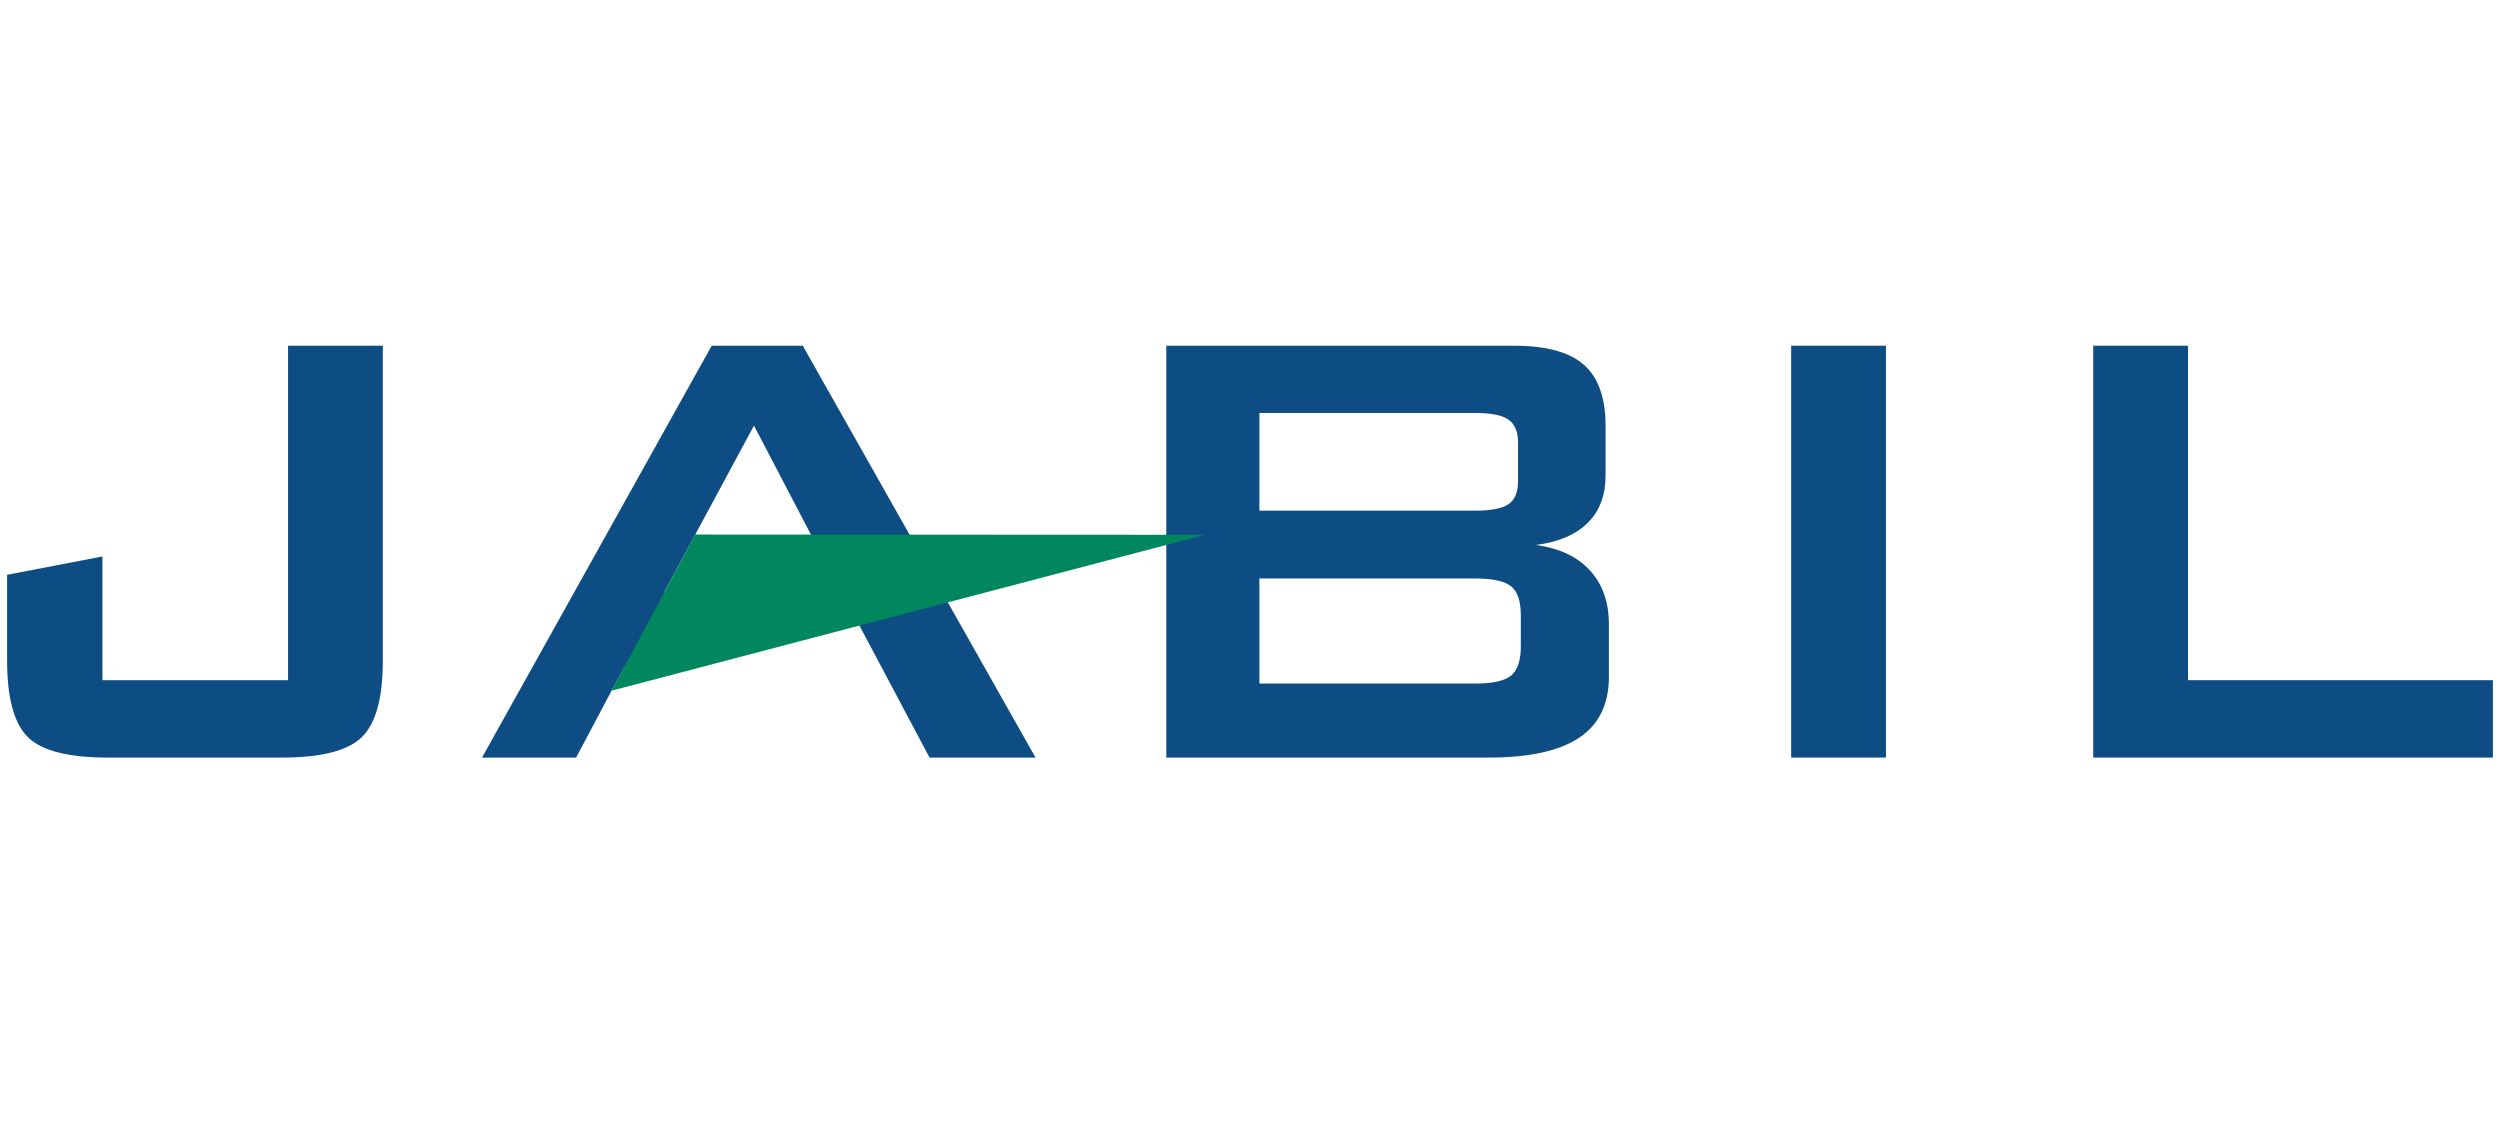 <?xml version="1.0" encoding="UTF-8"?> <svg xmlns="http://www.w3.org/2000/svg" width="176" height="80" viewBox="0 0 176 80" fill="none"><path d="M7.591 53.333C4.813 53.333 2.935 52.854 1.962 51.894C0.988 50.936 0.5 49.133 0.5 46.482V40.466L7.212 39.175V47.885H20.279V24.339H26.952V46.482C26.952 49.133 26.458 50.936 25.474 51.894C24.488 52.854 22.612 53.333 19.846 53.333H7.591Z" fill="#0D4D84"></path><path d="M33.934 53.333L50.104 24.339H56.515L72.902 53.333H65.439L60.416 43.874L43.965 46.957L43.056 48.625L40.559 53.333H33.934ZM46.724 41.759H59.246L53.08 29.963L46.724 41.759Z" fill="#0D4D84"></path><path d="M82.107 53.333V24.339H106.599C108.861 24.339 110.498 24.789 111.511 25.687C112.525 26.584 113.031 28.012 113.031 29.973V33.495C113.031 34.883 112.608 35.991 111.763 36.82C110.916 37.651 109.702 38.166 108.12 38.367C109.762 38.586 111.031 39.181 111.926 40.152C112.819 41.124 113.266 42.386 113.266 43.943V47.656C113.266 49.576 112.568 51.002 111.174 51.935C109.78 52.867 107.66 53.333 104.817 53.333H82.107ZM103.816 29.071H88.661V35.953H103.816C104.969 35.953 105.766 35.798 106.207 35.488C106.649 35.18 106.869 34.643 106.869 33.877V31.148C106.869 30.402 106.649 29.868 106.207 29.55C105.766 29.231 104.969 29.071 103.816 29.071ZM103.816 40.725H88.661V48.123H103.816C105.091 48.123 105.951 47.932 106.397 47.547C106.843 47.161 107.066 46.482 107.066 45.511V43.311C107.066 42.338 106.843 41.664 106.397 41.29C105.951 40.913 105.091 40.725 103.816 40.725Z" fill="#0D4D84"></path><path d="M132.77 53.333H126.098V24.339H132.77V53.333Z" fill="#0D4D84"></path><path d="M147.363 53.333V24.339H154.035V47.885H175.5V53.333H147.363Z" fill="#0D4D84"></path><path d="M48.942 37.633L43.056 48.624L84.827 37.65L48.942 37.633Z" fill="#00875D"></path></svg> 